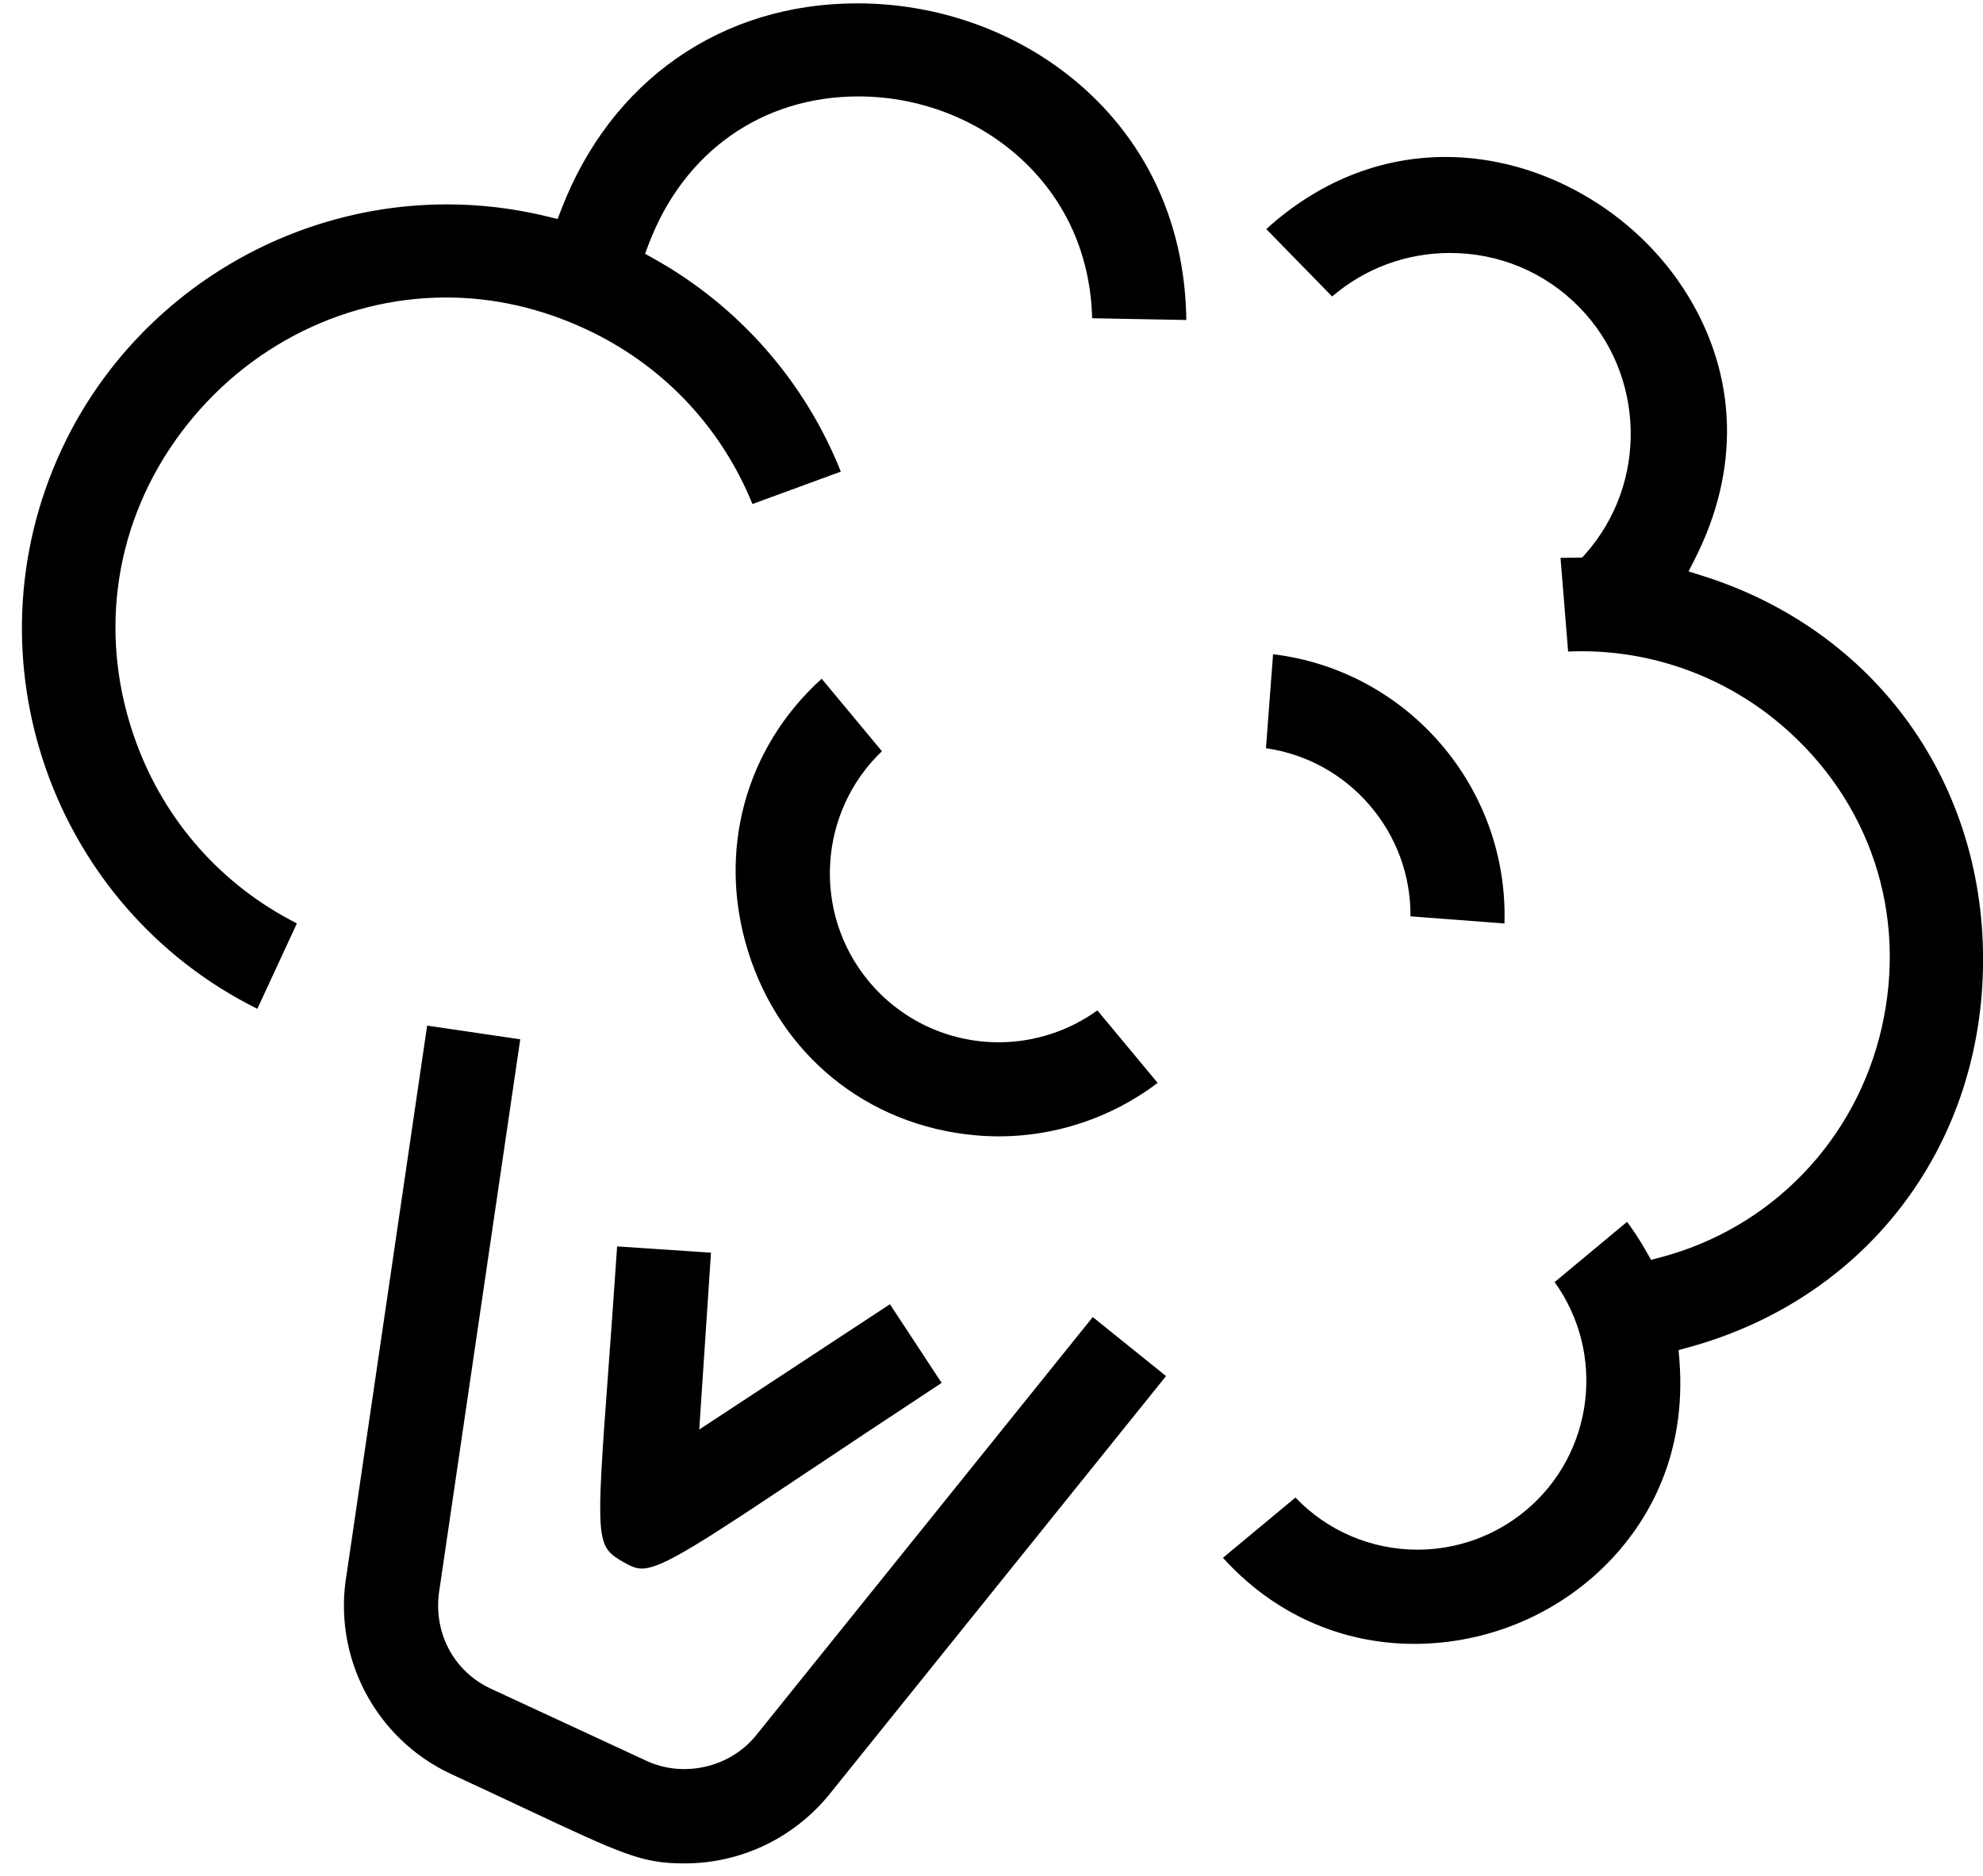 <?xml version="1.0" encoding="UTF-8"?> <svg xmlns="http://www.w3.org/2000/svg" xmlns:xlink="http://www.w3.org/1999/xlink" width="74px" height="70px"><path fill-rule="evenodd" fill="rgb(0, 0, 0)" d="M56.142,34.459 L52.635,34.194 C52.646,32.670 52.113,31.212 51.111,30.047 C50.110,28.883 48.749,28.138 47.242,27.920 L47.507,24.413 C52.538,25.018 56.298,29.393 56.142,34.459 ZM74.000,36.114 C73.871,42.933 69.551,48.495 62.991,50.283 L62.640,50.379 L62.670,50.741 C62.951,54.320 61.481,56.725 60.198,58.112 C58.301,60.165 55.596,61.342 52.775,61.342 L52.774,61.342 C50.028,61.341 47.511,60.204 45.637,58.130 L48.342,55.882 C49.529,57.124 51.167,57.827 52.903,57.827 C54.370,57.826 55.800,57.310 56.928,56.372 C59.487,54.245 59.931,50.503 58.014,47.842 L60.717,45.594 C60.975,45.938 61.215,46.308 61.445,46.717 L61.611,47.012 L61.938,46.926 C66.086,45.845 69.258,42.561 70.219,38.356 C71.192,34.098 69.787,29.868 66.461,27.040 C64.249,25.161 61.412,24.185 58.518,24.313 L58.234,20.817 C58.400,20.812 58.566,20.810 58.731,20.809 L59.043,20.805 L59.173,20.659 C61.501,18.022 61.400,13.986 58.942,11.470 C57.663,10.161 55.947,9.440 54.111,9.440 C52.481,9.440 50.936,10.013 49.712,11.064 L47.254,8.549 C49.194,6.786 51.499,5.857 53.948,5.857 C57.514,5.857 61.060,7.884 62.982,11.021 C64.841,14.054 64.934,17.548 63.247,20.859 L63.012,21.323 L63.507,21.478 C70.010,23.517 74.129,29.262 74.000,36.114 ZM38.418,6.231 C36.776,4.557 34.450,3.598 32.036,3.598 C28.443,3.598 25.515,5.660 24.205,9.115 L24.072,9.469 L24.402,9.654 C27.574,11.426 30.038,14.237 31.377,17.599 L28.079,18.808 C26.901,15.907 24.702,13.597 21.845,12.274 C20.167,11.495 18.417,11.101 16.644,11.101 C12.652,11.101 8.864,13.111 6.512,16.480 C4.201,19.788 3.679,23.879 5.082,27.705 C6.165,30.660 8.286,33.042 11.079,34.457 L9.603,37.645 C1.958,33.844 -1.325,24.592 2.286,16.800 C4.869,11.228 10.519,7.627 16.681,7.627 C17.945,7.627 19.207,7.780 20.433,8.081 L20.808,8.172 L20.947,7.812 C22.801,2.998 26.931,0.125 31.992,0.125 C35.412,0.125 38.696,1.471 41.000,3.819 C43.104,5.962 44.230,8.763 44.270,11.941 L40.756,11.875 C40.699,9.681 39.896,7.737 38.418,6.231 ZM35.139,51.604 C33.196,52.882 31.600,53.946 30.281,54.825 C26.234,57.523 24.720,58.532 23.954,58.532 C23.724,58.532 23.527,58.443 23.223,58.266 C22.246,57.696 22.230,57.500 22.691,51.264 C22.788,49.954 22.903,48.388 23.029,46.510 L26.532,46.744 L26.094,53.344 L33.210,48.668 L35.139,51.604 ZM37.269,38.893 C38.591,38.893 39.883,38.473 40.951,37.704 L43.200,40.408 C41.254,41.884 38.802,42.590 36.369,42.361 C32.355,41.992 29.114,39.357 27.912,35.487 C26.757,31.762 27.810,27.909 30.662,25.327 L32.911,28.032 C30.540,30.298 30.294,34.058 32.421,36.619 C33.623,38.064 35.390,38.893 37.269,38.893 ZM15.940,38.271 L19.414,38.782 L16.405,59.276 C16.129,60.855 16.898,62.358 18.320,63.016 L24.127,65.708 C25.503,66.346 27.211,65.962 28.186,64.792 L40.779,49.147 L43.513,51.349 L30.902,67.017 C29.570,68.616 27.619,69.534 25.549,69.534 C23.951,69.534 23.274,69.216 19.517,67.452 C18.759,67.096 17.879,66.683 16.843,66.203 C14.003,64.886 12.396,61.813 12.939,58.717 L15.940,38.271 Z"></path></svg> 